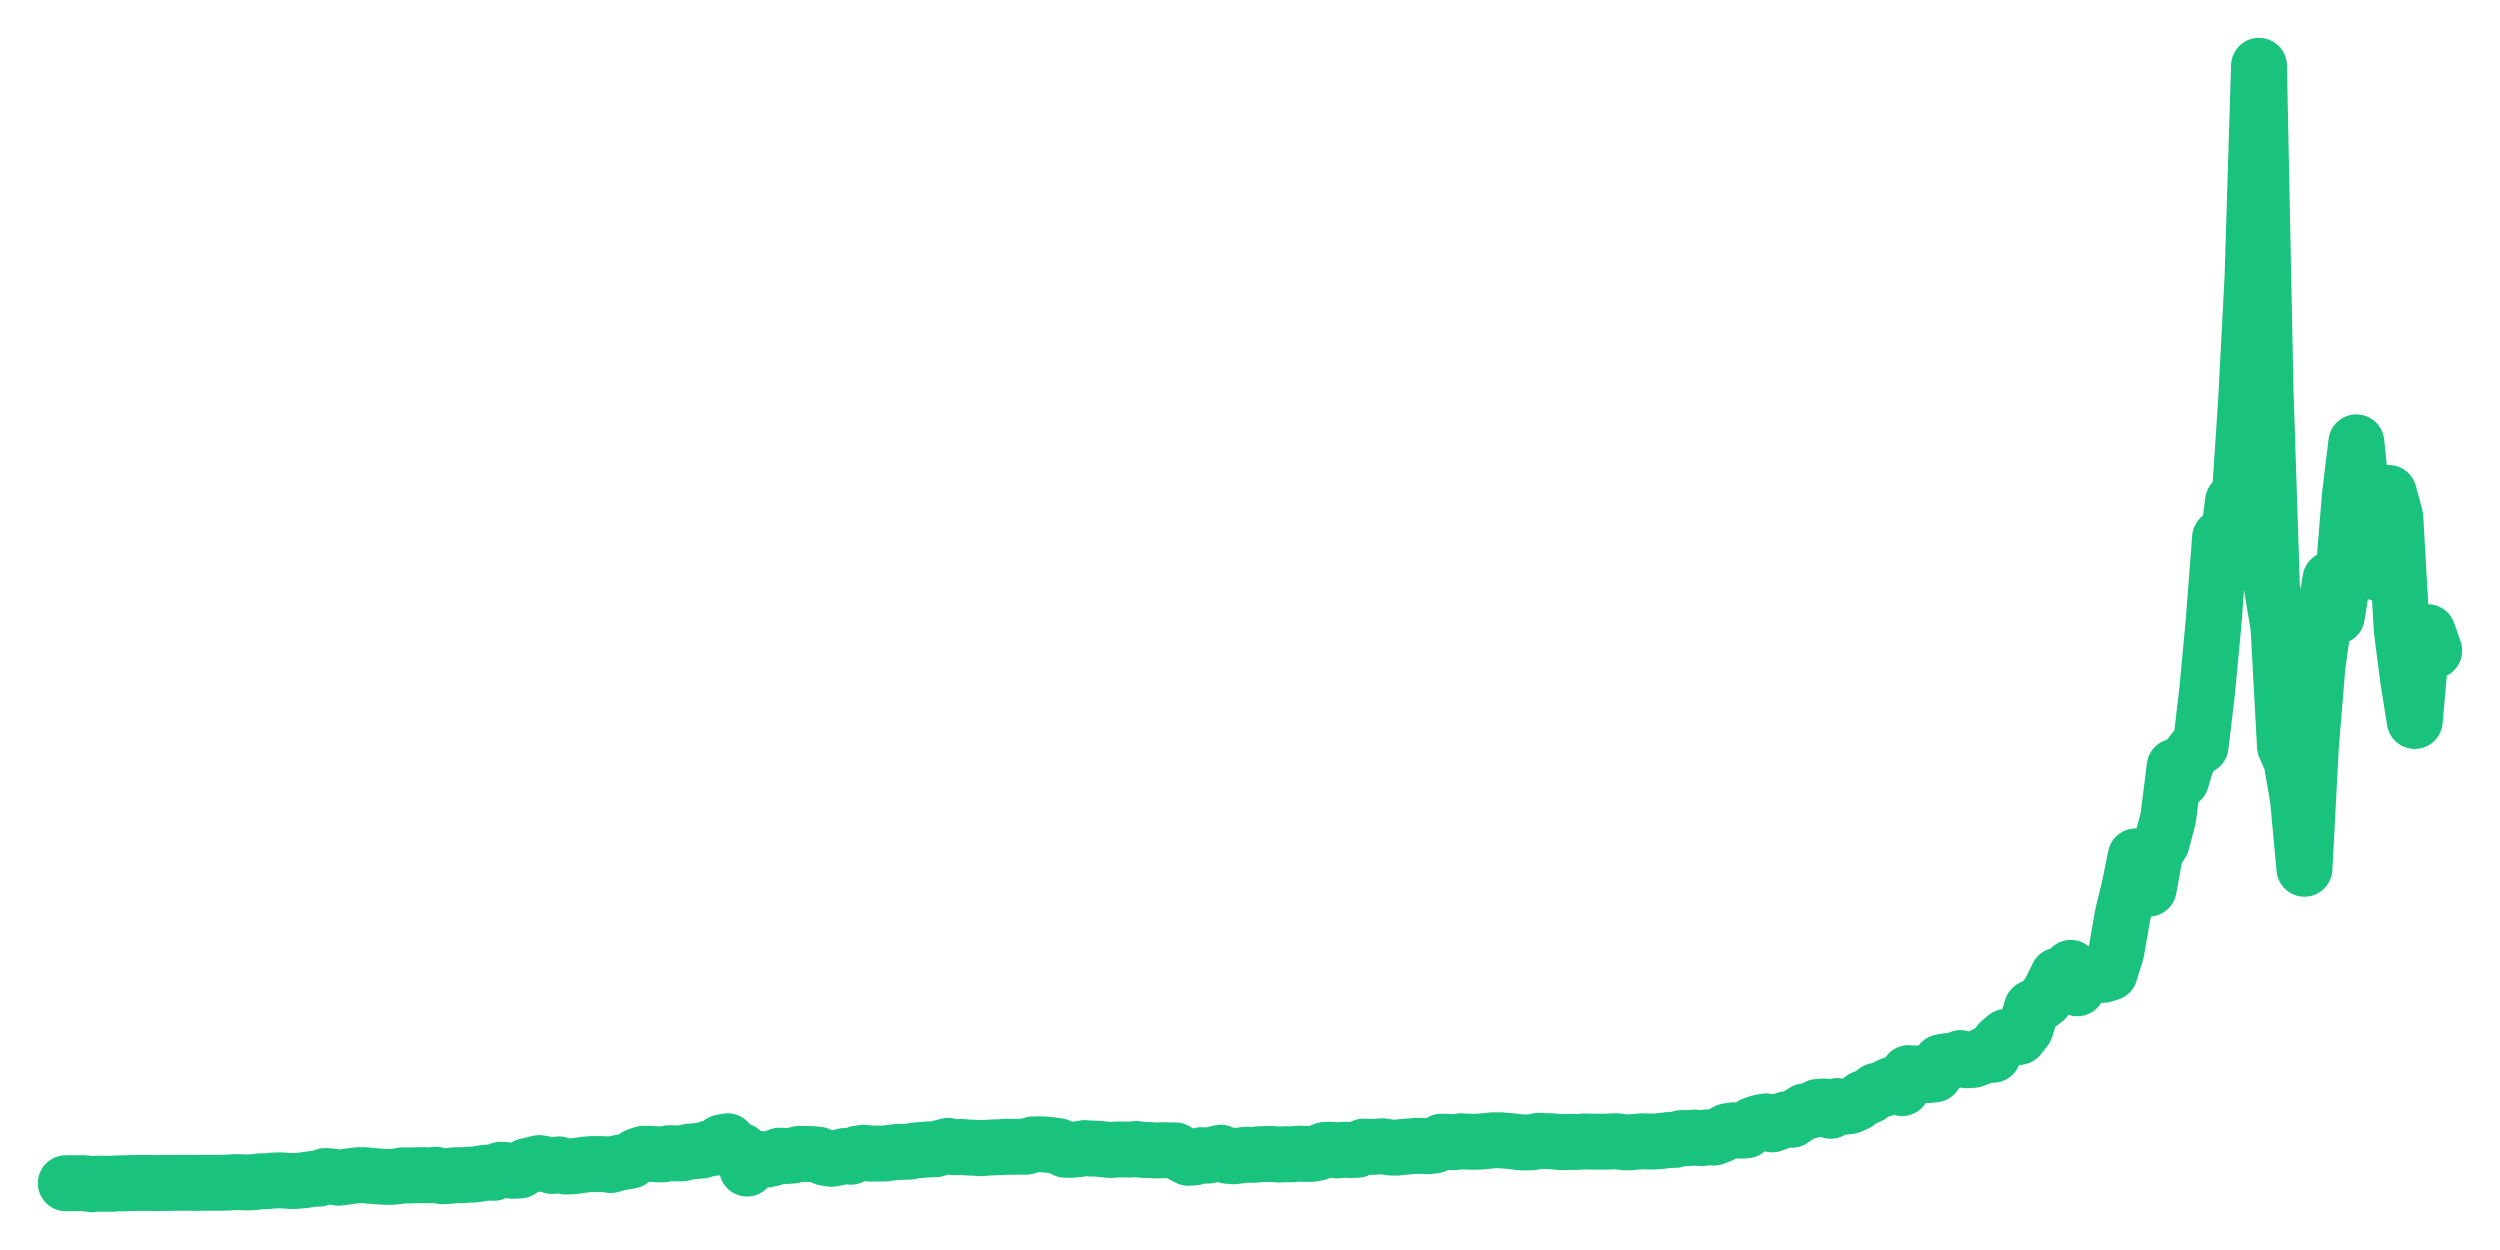 <svg xmlns="http://www.w3.org/2000/svg" width="76" height="38" viewBox="0 0 76 38">
  <path d="M2.000,35.970 L2.197,35.968 L2.395,35.970 L2.592,35.971 L2.789,36.000 L2.986,35.983 L3.184,35.985 L3.381,35.988 L3.578,35.976 L3.775,35.972 L3.973,35.964 L4.170,35.962 L4.367,35.960 L4.564,35.962 L4.762,35.964 L4.959,35.962 L5.156,35.962 L5.353,35.956 L5.551,35.959 L5.748,35.955 L5.945,35.962 L6.142,35.956 L6.340,35.957 L6.537,35.955 L6.734,35.957 L6.932,35.950 L7.129,35.936 L7.326,35.940 L7.523,35.946 L7.721,35.937 L7.918,35.911 L8.115,35.908 L8.312,35.888 L8.510,35.882 L8.707,35.893 L8.904,35.907 L9.101,35.891 L9.299,35.872 L9.496,35.837 L9.693,35.833 L9.890,35.751 L10.088,35.766 L10.285,35.802 L10.482,35.780 L10.679,35.751 L10.877,35.725 L11.074,35.724 L11.271,35.744 L11.468,35.762 L11.666,35.773 L11.863,35.780 L12.060,35.763 L12.258,35.729 L12.455,35.735 L12.652,35.728 L12.849,35.722 L13.047,35.731 L13.244,35.712 L13.441,35.758 L13.638,35.749 L13.836,35.725 L14.033,35.728 L14.230,35.711 L14.427,35.706 L14.625,35.672 L14.822,35.645 L15.019,35.653 L15.216,35.560 L15.414,35.575 L15.611,35.593 L15.808,35.582 L16.005,35.449 L16.203,35.404 L16.400,35.357 L16.597,35.393 L16.795,35.446 L16.992,35.397 L17.189,35.462 L17.386,35.457 L17.584,35.434 L17.781,35.404 L17.978,35.388 L18.175,35.388 L18.373,35.390 L18.570,35.417 L18.767,35.359 L18.964,35.320 L19.162,35.290 L19.359,35.142 L19.556,35.076 L19.753,35.074 L19.951,35.091 L20.148,35.093 L20.345,35.056 L20.542,35.063 L20.740,35.062 L20.937,35.013 L21.134,34.994 L21.332,34.977 L21.529,34.915 L21.726,34.892 L21.923,34.732 L22.121,34.694 L22.318,34.983 L22.515,34.979 L22.712,35.524 L22.910,35.207 L23.107,35.235 L23.304,35.251 L23.501,35.207 L23.699,35.132 L23.896,35.143 L24.093,35.130 L24.290,35.079 L24.488,35.080 L24.685,35.084 L24.882,35.105 L25.079,35.198 L25.277,35.228 L25.474,35.191 L25.671,35.142 L25.868,35.164 L26.066,35.071 L26.263,35.044 L26.460,35.071 L26.658,35.066 L26.855,35.068 L27.052,35.046 L27.249,35.021 L27.447,35.016 L27.644,35.011 L27.841,34.970 L28.038,34.958 L28.236,34.940 L28.433,34.937 L28.630,34.883 L28.827,34.834 L29.025,34.878 L29.222,34.865 L29.419,34.884 L29.616,34.891 L29.814,34.905 L30.011,34.891 L30.208,34.880 L30.405,34.874 L30.603,34.861 L30.800,34.865 L30.997,34.860 L31.195,34.860 L31.392,34.793 L31.589,34.786 L31.786,34.792 L31.984,34.816 L32.181,34.844 L32.378,34.950 L32.575,34.954 L32.773,34.936 L32.970,34.902 L33.167,34.916 L33.364,34.920 L33.562,34.941 L33.759,34.960 L33.956,34.945 L34.153,34.943 L34.351,34.949 L34.548,34.929 L34.745,34.960 L34.942,34.960 L35.140,34.976 L35.337,34.964 L35.534,34.973 L35.732,34.973 L35.929,35.092 L36.126,35.197 L36.323,35.183 L36.521,35.117 L36.718,35.132 L36.915,35.088 L37.112,35.041 L37.310,35.136 L37.507,35.152 L37.704,35.125 L37.901,35.101 L38.099,35.109 L38.296,35.087 L38.493,35.083 L38.690,35.083 L38.888,35.099 L39.085,35.088 L39.282,35.091 L39.479,35.070 L39.677,35.079 L39.874,35.079 L40.071,35.041 L40.268,34.958 L40.466,34.952 L40.663,34.973 L40.860,34.950 L41.058,34.961 L41.255,34.955 L41.452,34.857 L41.649,34.868 L41.847,34.858 L42.044,34.847 L42.241,34.883 L42.438,34.890 L42.636,34.868 L42.833,34.852 L43.030,34.835 L43.227,34.835 L43.425,34.845 L43.622,34.818 L43.819,34.707 L44.016,34.712 L44.214,34.724 L44.411,34.694 L44.608,34.706 L44.805,34.711 L45.003,34.704 L45.200,34.685 L45.397,34.664 L45.595,34.664 L45.792,34.679 L45.989,34.695 L46.186,34.724 L46.384,34.731 L46.581,34.724 L46.778,34.679 L46.975,34.690 L47.173,34.694 L47.370,34.713 L47.567,34.722 L47.764,34.712 L47.962,34.716 L48.159,34.699 L48.356,34.706 L48.553,34.706 L48.751,34.709 L48.948,34.701 L49.145,34.692 L49.342,34.723 L49.540,34.727 L49.737,34.709 L49.934,34.694 L50.132,34.703 L50.329,34.701 L50.526,34.681 L50.723,34.657 L50.921,34.653 L51.118,34.597 L51.315,34.598 L51.512,34.582 L51.710,34.601 L51.907,34.573 L52.104,34.581 L52.301,34.508 L52.499,34.392 L52.696,34.361 L52.893,34.374 L53.090,34.362 L53.288,34.195 L53.485,34.126 L53.682,34.090 L53.879,34.181 L54.077,34.105 L54.274,34.032 L54.471,34.042 L54.668,33.905 L54.866,33.784 L55.063,33.757 L55.260,33.650 L55.458,33.637 L55.655,33.768 L55.852,33.623 L56.049,33.647 L56.247,33.622 L56.444,33.534 L56.641,33.388 L56.838,33.311 L57.036,33.161 L57.233,33.113 L57.430,33.010 L57.627,32.931 L57.825,33.078 L58.022,32.622 L58.219,32.640 L58.416,32.623 L58.614,32.683 L58.811,32.663 L59.008,32.290 L59.205,32.256 L59.403,32.240 L59.600,32.165 L59.797,32.232 L59.995,32.219 L60.192,32.142 L60.389,32.036 L60.586,32.066 L60.784,31.692 L60.981,31.523 L61.178,31.560 L61.375,31.523 L61.573,31.273 L61.770,30.642 L61.967,30.538 L62.164,30.390 L62.362,30.061 L62.559,29.658 L62.756,29.786 L62.953,29.423 L63.151,30.044 L63.348,29.647 L63.545,29.609 L63.742,29.642 L63.940,29.635 L64.137,29.575 L64.334,28.940 L64.532,27.802 L64.729,26.994 L64.926,26.033 L65.123,26.182 L65.321,27.015 L65.518,25.935 L65.715,25.618 L65.912,24.878 L66.110,23.305 L66.307,23.718 L66.504,23.066 L66.701,22.811 L66.899,22.684 L67.096,21.027 L67.293,18.916 L67.490,16.346 L67.688,16.781 L67.885,15.240 L68.082,15.194 L68.279,12.223 L68.477,8.418 L68.674,2.000 L68.871,11.816 L69.068,17.871 L69.266,19.064 L69.463,22.688 L69.660,23.141 L69.858,24.291 L70.055,26.410 L70.252,22.678 L70.449,20.271 L70.647,18.841 L70.844,17.612 L71.041,18.732 L71.238,17.494 L71.436,15.066 L71.633,13.447 L71.830,15.333 L72.027,16.059 L72.225,17.403 L72.422,16.430 L72.619,14.987 L72.816,15.708 L73.014,19.158 L73.211,20.688 L73.408,21.918 L73.605,19.683 L73.803,19.218 L74.000,19.781" fill="none" stroke="#19c37d" stroke-width="1.7" stroke-linecap="round" stroke-linejoin="round"/>
</svg>